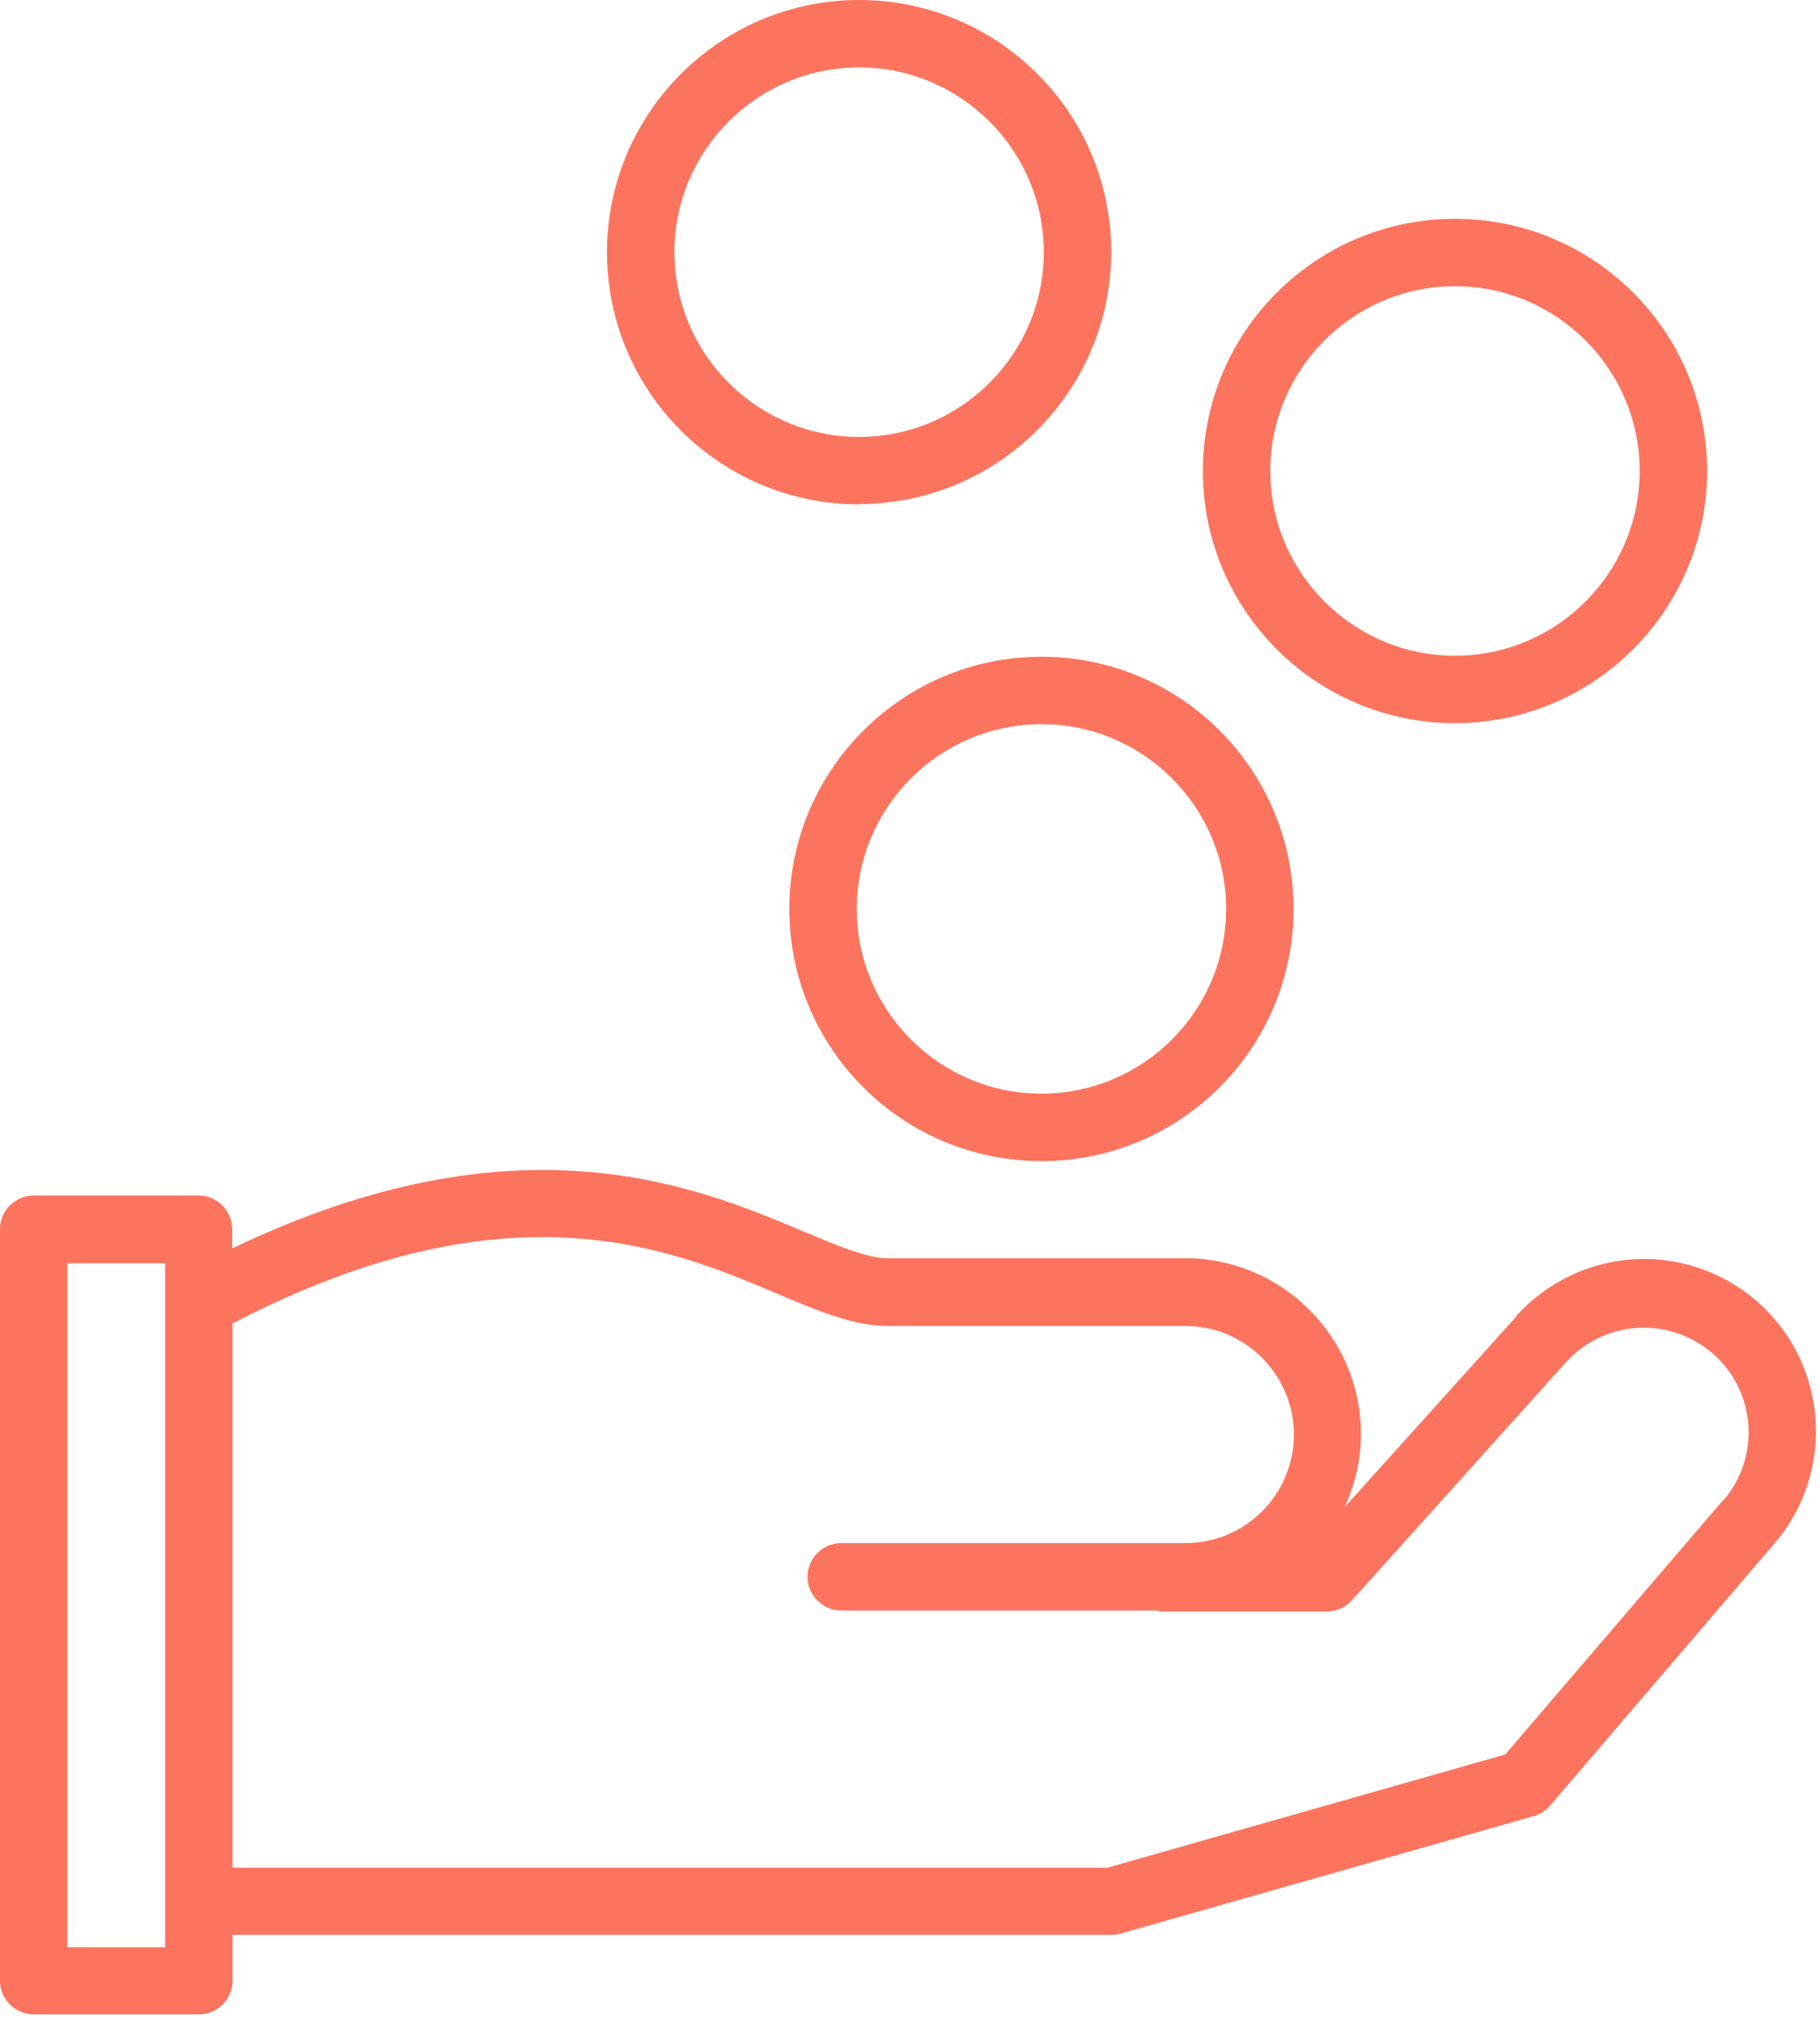 <svg width="54" height="60" viewBox="0 0 54 60" fill="none" xmlns="http://www.w3.org/2000/svg">
<path d="M44.98 39.06L39.9 44.7C40.2 44.04 40.38 43.31 40.38 42.54C40.38 39.66 38.04 37.32 35.16 37.32H26.33C25.72 37.32 24.83 36.94 23.8 36.51C20.62 35.17 15.34 32.98 6.89 37.03V36.46C6.89 35.91 6.44 35.46 5.89 35.46H1C0.45 35.46 0 35.91 0 36.46V58.75C0 59.3 0.45 59.75 1 59.75H5.9C6.45 59.75 6.9 59.3 6.9 58.75V57.39H32.99C33.08 57.39 33.17 57.38 33.26 57.35L45.5 53.87C45.69 53.82 45.86 53.71 45.99 53.56L52.65 45.78C54.48 43.65 54.24 40.43 52.12 38.59C50 36.77 46.87 36.96 44.98 39.04V39.06ZM2 37.47H4.9V57.76H2V37.47ZM51.13 44.49L44.66 52.04L32.85 55.4H6.9V39.24C6.9 39.24 6.96 39.23 6.99 39.21C15.11 35.02 19.88 37.03 23.03 38.36C24.26 38.88 25.32 39.33 26.34 39.33H35.17C36.94 39.33 38.39 40.77 38.39 42.55C38.39 44.33 36.95 45.77 35.17 45.77H24.96C24.41 45.77 23.96 46.22 23.96 46.77C23.96 47.32 24.41 47.77 24.96 47.77H34.3C34.36 47.78 34.41 47.8 34.47 47.8H39.37C39.65 47.8 39.92 47.68 40.11 47.47L46.46 40.41C47.61 39.15 49.51 39.03 50.81 40.14C52.1 41.25 52.25 43.21 51.13 44.51V44.49Z" fill="#FD745E"/>
<path d="M30.9 19.48C26.78 19.48 23.42 22.83 23.42 26.96C23.42 31.09 26.77 34.44 30.9 34.44C35.03 34.44 38.38 31.09 38.38 26.96C38.38 22.83 35.03 19.48 30.9 19.48ZM30.9 32.44C27.88 32.44 25.42 29.98 25.42 26.96C25.42 23.94 27.88 21.48 30.9 21.48C33.92 21.48 36.38 23.94 36.38 26.96C36.38 29.98 33.92 32.44 30.9 32.44Z" fill="#FD745E"/>
<path d="M43.17 21.45C47.29 21.45 50.65 18.1 50.65 13.97C50.65 9.84 47.3 6.49 43.17 6.49C39.04 6.49 35.69 9.84 35.69 13.97C35.69 18.1 39.04 21.45 43.17 21.45ZM43.17 8.49C46.19 8.49 48.65 10.95 48.65 13.97C48.65 16.99 46.19 19.45 43.17 19.45C40.15 19.45 37.69 16.99 37.69 13.97C37.69 10.95 40.15 8.49 43.17 8.49Z" fill="#FD745E"/>
<path d="M25.49 14.95C29.61 14.95 32.97 11.6 32.97 7.47C32.97 3.34 29.61 0 25.49 0C21.37 0 18.01 3.35 18.01 7.48C18.01 11.61 21.36 14.96 25.49 14.96V14.95ZM25.49 2C28.51 2 30.97 4.46 30.97 7.48C30.97 10.5 28.51 12.96 25.49 12.96C22.47 12.96 20.01 10.5 20.01 7.48C20.01 4.46 22.47 2 25.49 2Z" fill="#FD745E"/>
</svg>
